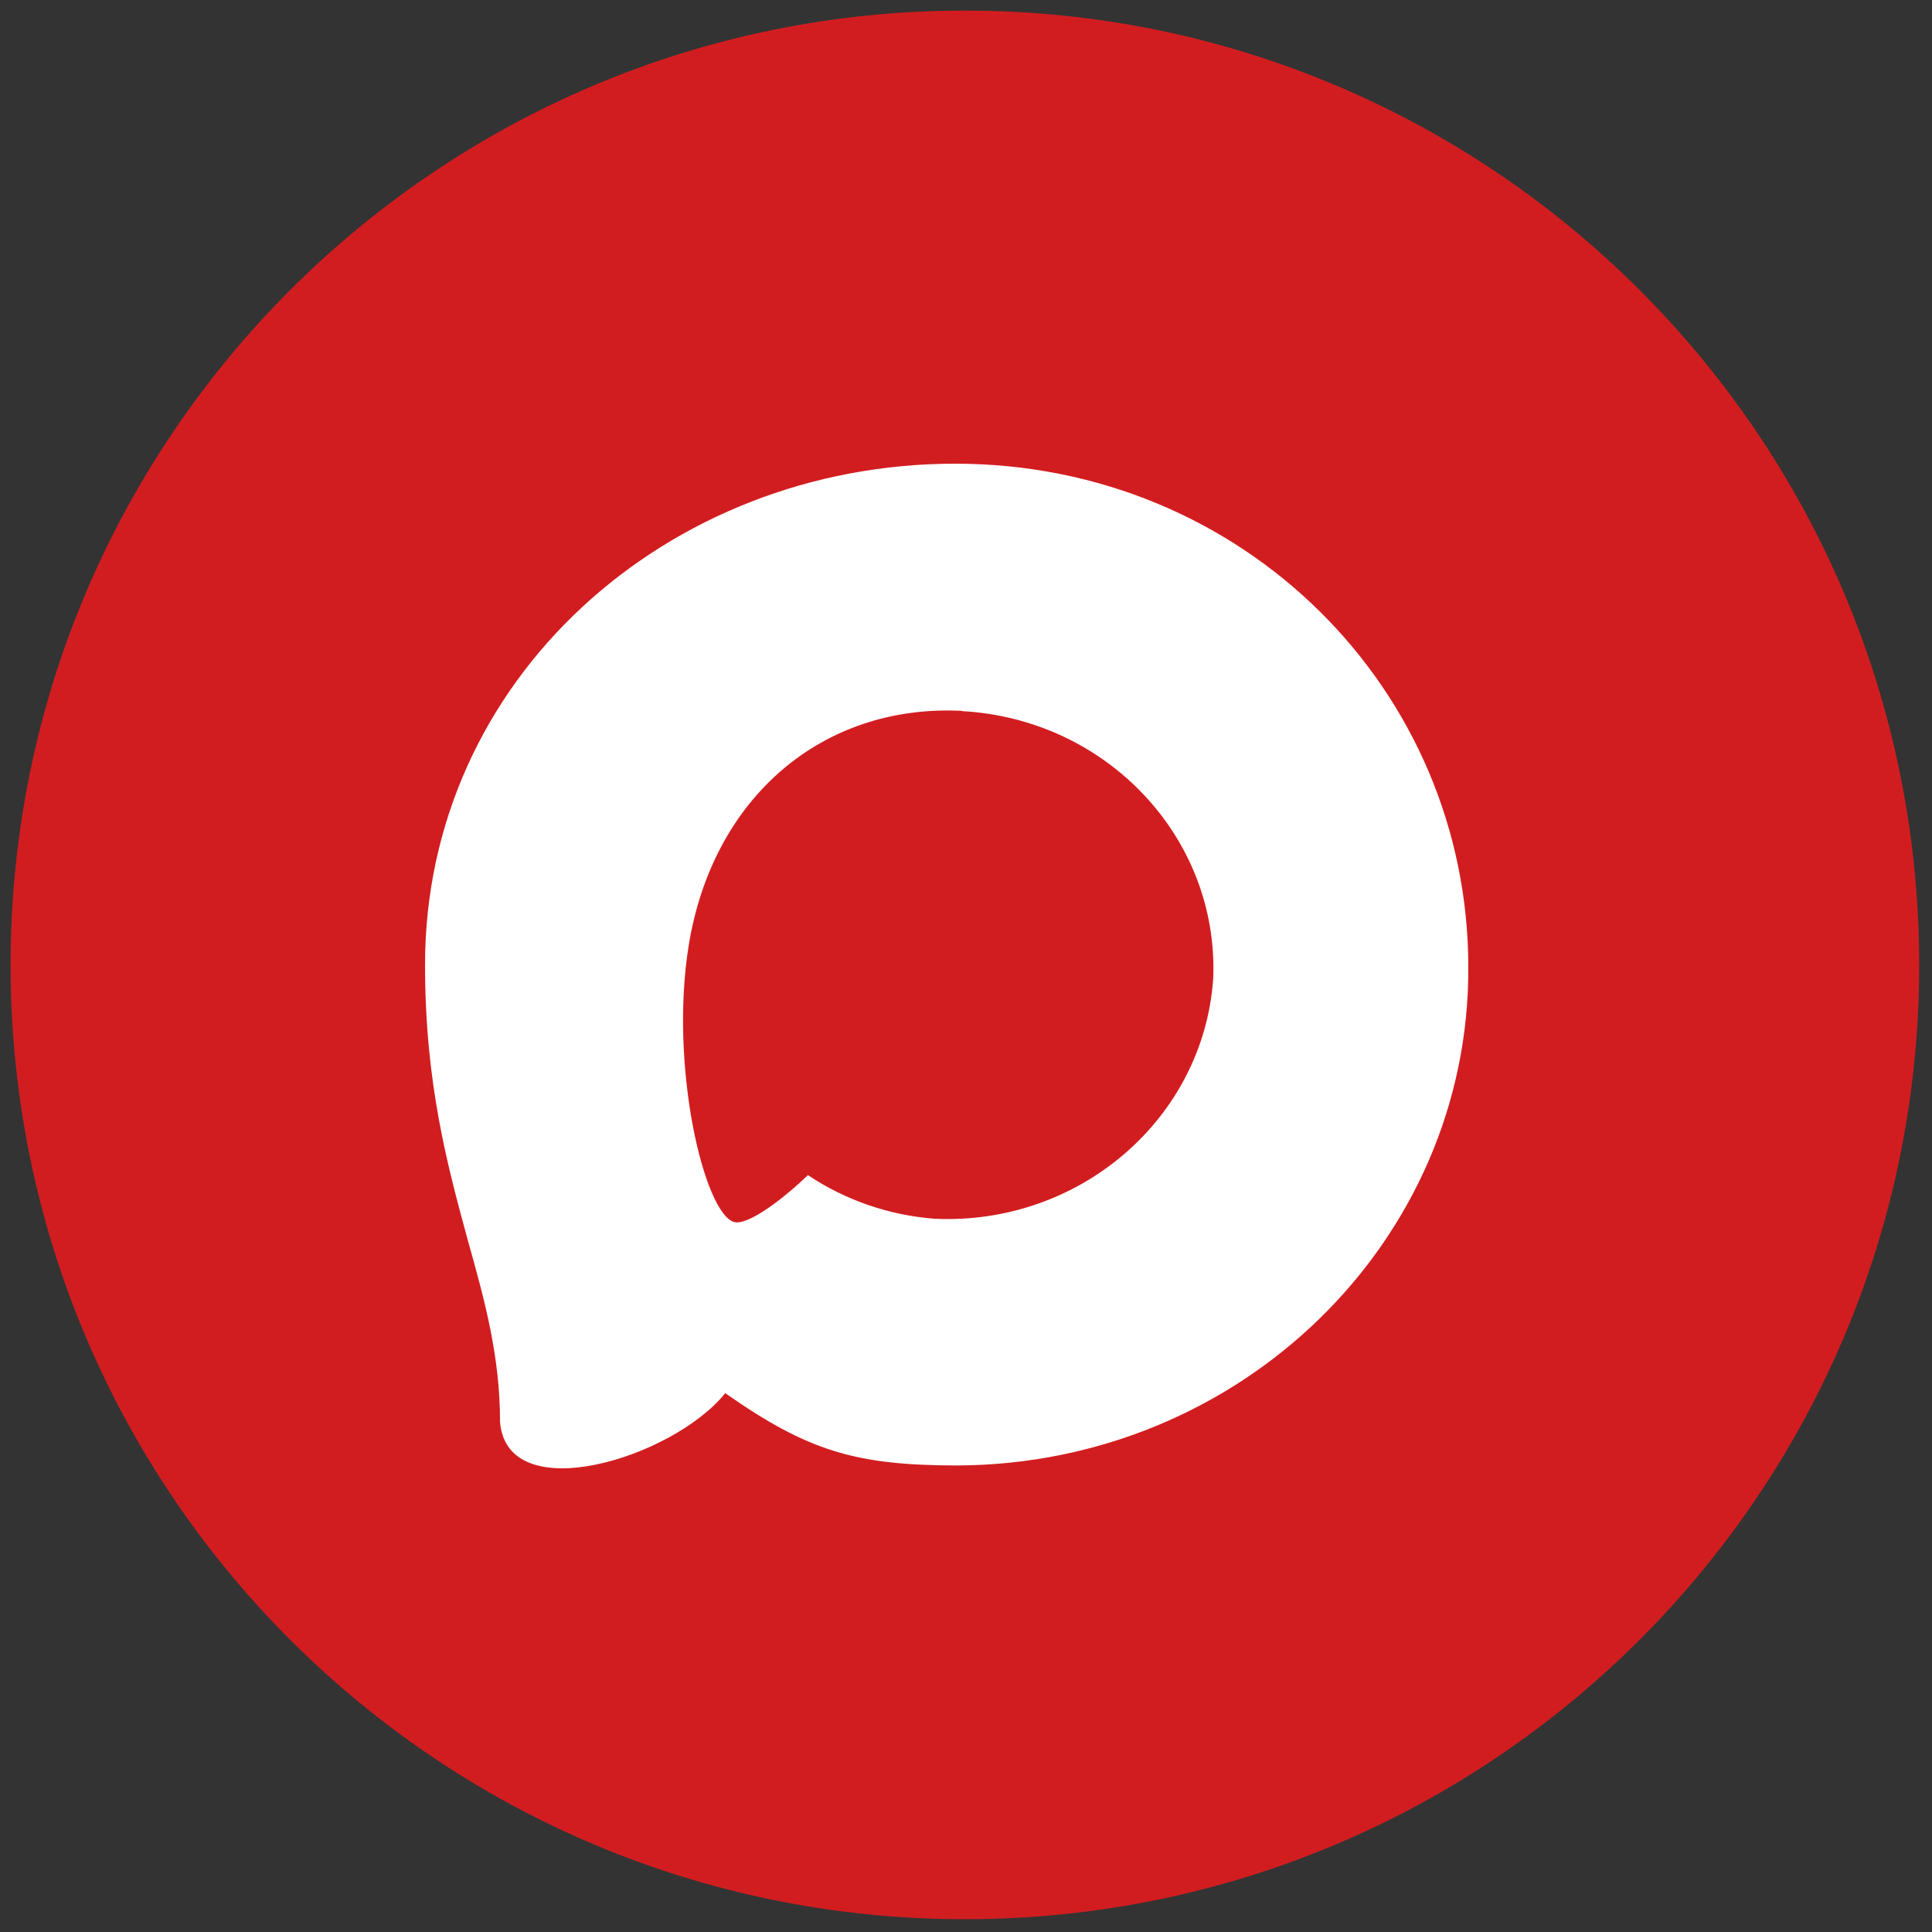 <svg width="50" height="50" viewBox="0 0 50 50" fill="none" xmlns="http://www.w3.org/2000/svg">
<rect x="0" y="0" width="50" height="50" fill="#333333" stroke="none"/>
<g clip-path="url(#clip0_1641_1542)">
<path d="M24.972 49.669C38.612 49.669 49.669 38.612 49.669 24.972C49.669 11.332 38.612 0.274 24.972 0.274C11.332 0.274 0.274 11.332 0.274 24.972C0.274 38.612 11.332 49.669 24.972 49.669Z" fill="#D21D20"/>
<path fill-rule="evenodd" clip-rule="evenodd" d="M24.79 37.926C22.14 37.926 20.909 37.552 18.769 36.055C17.415 37.739 13.127 39.054 12.941 36.803C12.941 35.114 12.554 33.686 12.115 32.127C11.593 30.207 11 28.068 11 24.969C11 17.568 17.279 12 24.719 12C32.165 12 38 17.842 38 25.038C38.025 32.122 32.115 37.888 24.79 37.926ZM24.9 18.397C21.276 18.216 18.453 20.642 17.827 24.445C17.312 27.594 18.227 31.429 19.007 31.628C19.381 31.716 20.322 30.98 20.909 30.412C21.879 31.061 23.009 31.45 24.184 31.541C27.938 31.716 31.146 28.951 31.398 25.325C31.545 21.69 28.654 18.611 24.9 18.404L24.9 18.397Z" fill="white"/>
</g>
<defs>
<clipPath id="clip0_1641_1542">
<rect width="50" height="50" fill="white"/>
</clipPath>
</defs>
</svg>
